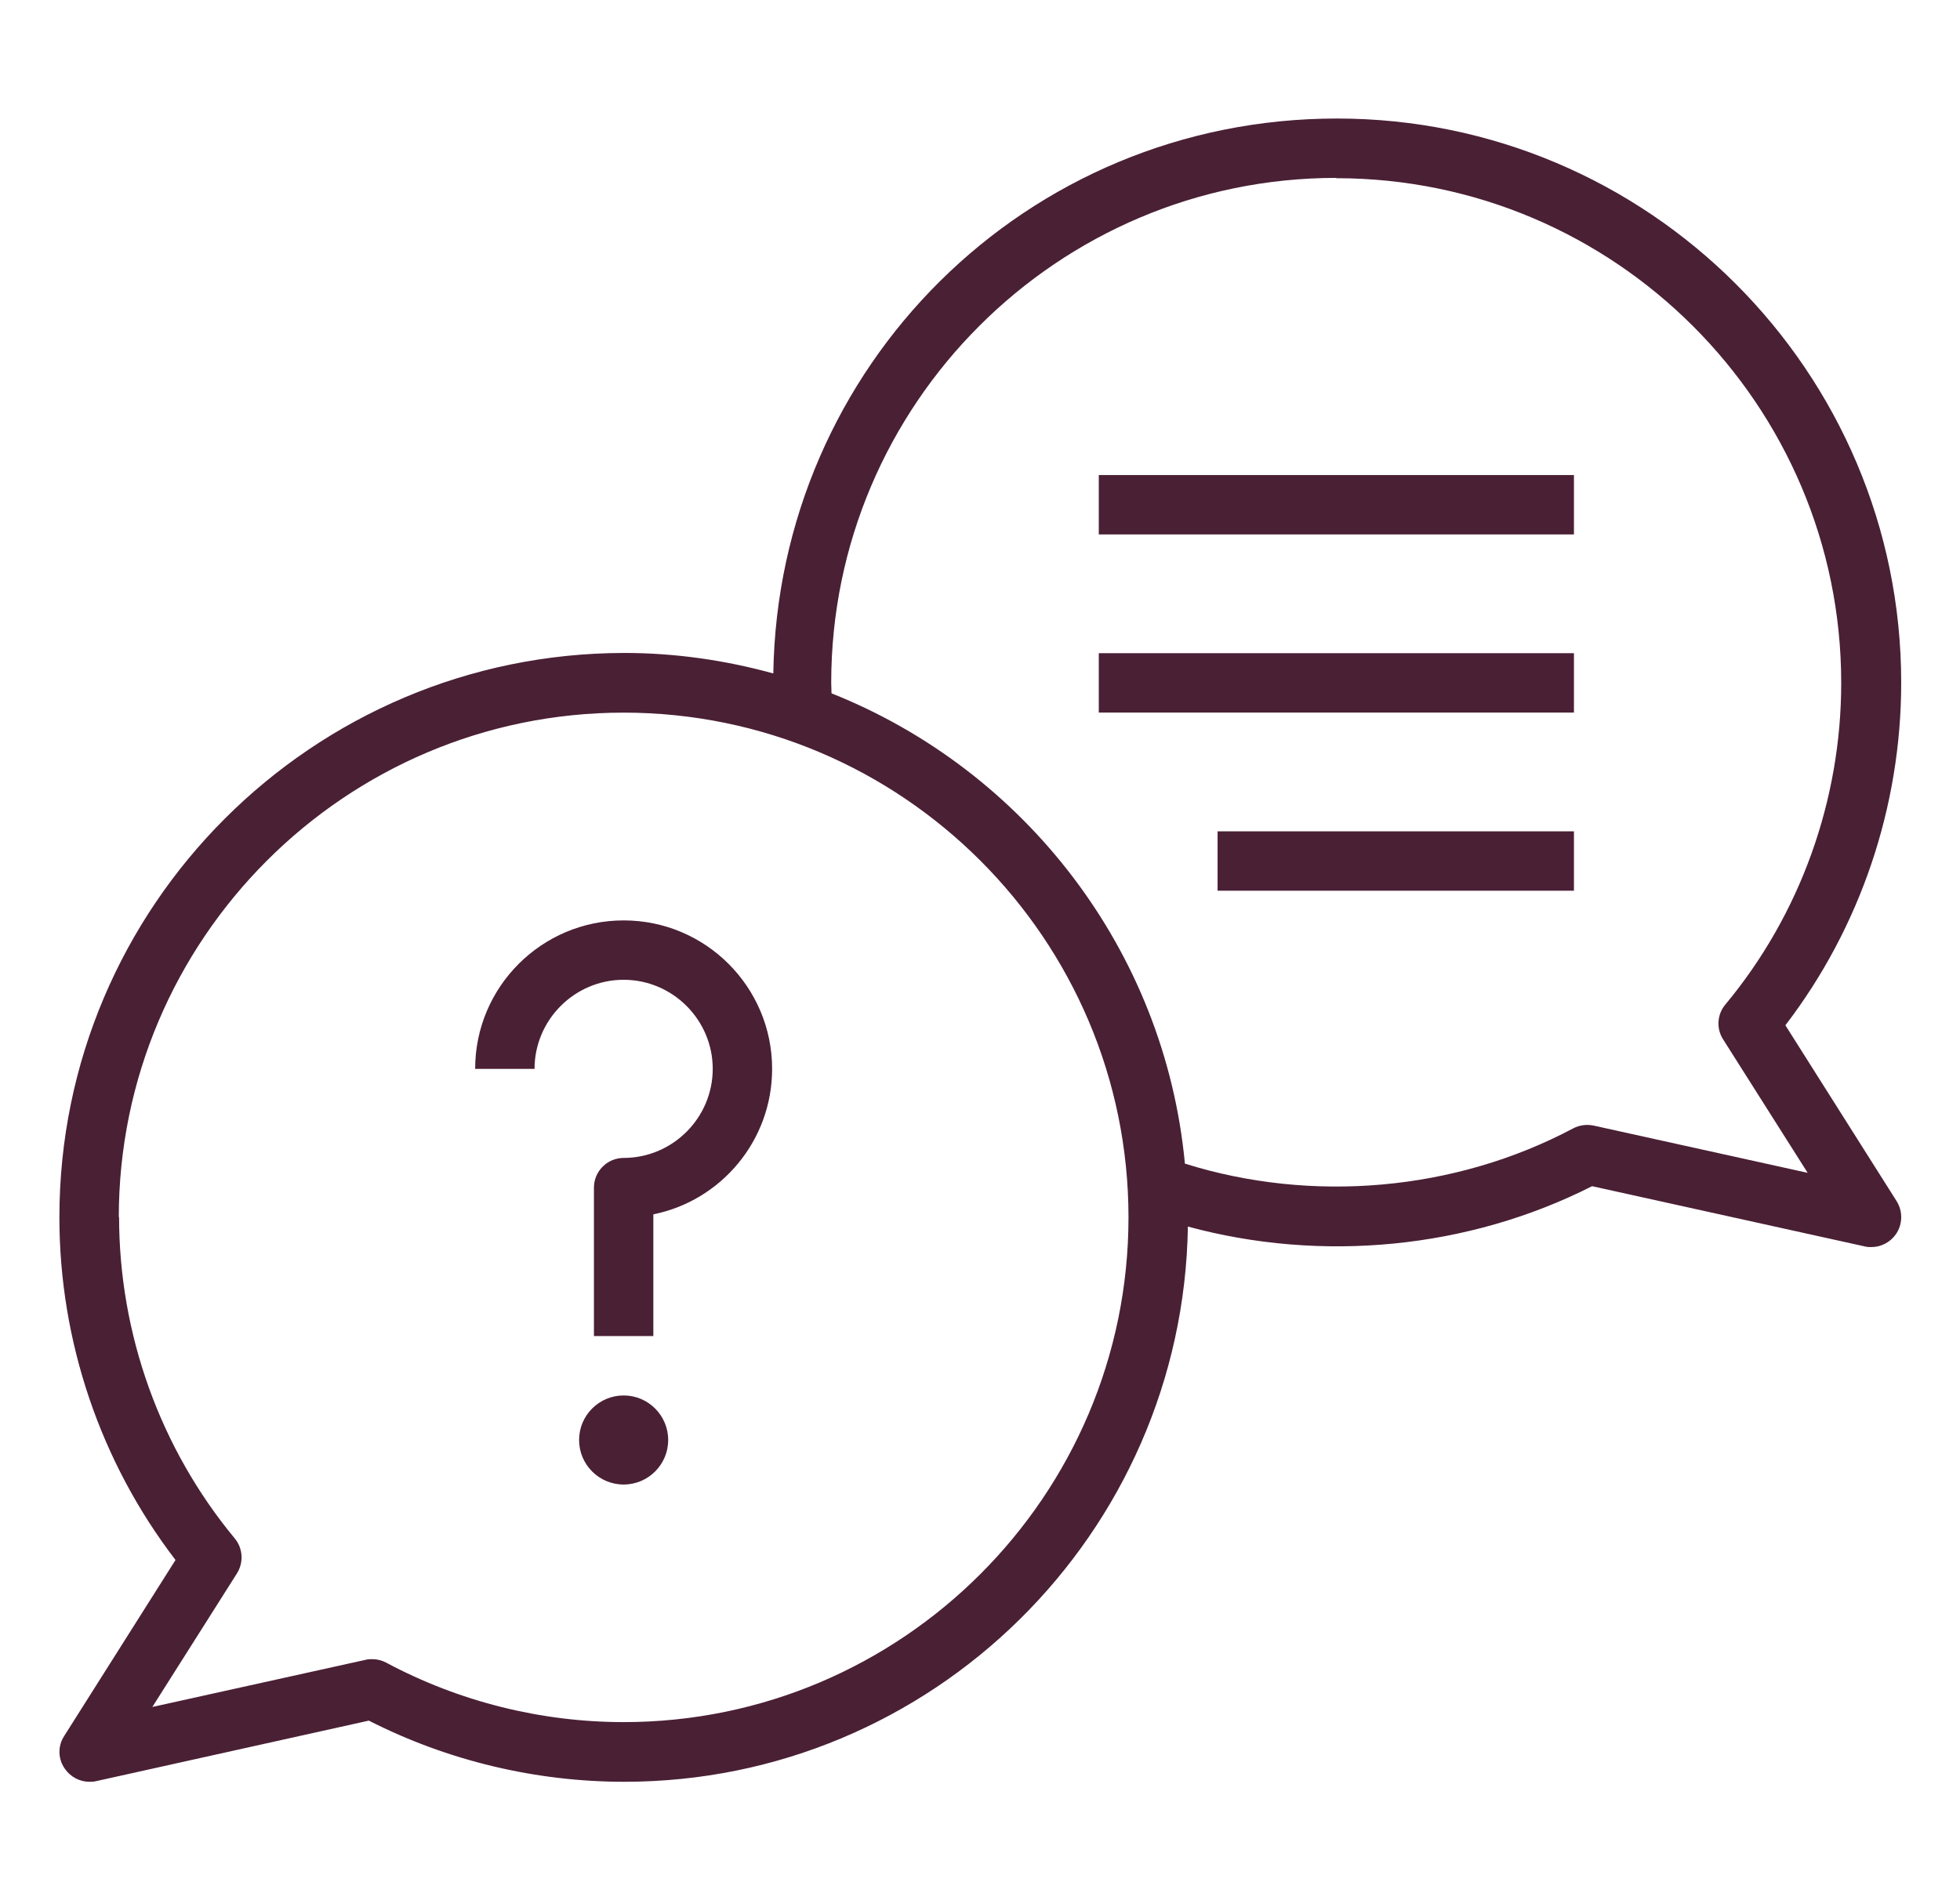 <svg width="33" height="32" viewBox="0 0 33 32" fill="none" xmlns="http://www.w3.org/2000/svg">
<g clip-path="url(#clip0_1125_1361)">
<path d="M1.08 29.236C0.97 29.406 0.975 29.626 1.095 29.791C1.19 29.926 1.345 30.006 1.505 30.006C1.54 30.006 1.575 30.006 1.615 29.996L6.21 28.976C7.535 29.651 9.02 30.006 10.51 30.006C15.695 30.006 19.92 25.826 20 20.656C22.25 21.266 24.715 21.036 26.805 19.976L31.4 20.991C31.435 21.001 31.47 21.001 31.51 21.001C31.67 21.001 31.825 20.921 31.92 20.786C32.035 20.621 32.04 20.401 31.935 20.231L30.06 17.266C31.32 15.621 32.01 13.586 32.01 11.496C32.01 6.256 27.75 1.996 22.51 1.996C17.27 1.996 13.1 6.176 13.02 11.341C12.22 11.121 11.38 10.996 10.51 10.996C5.26 11.001 1 15.261 1 20.501C1 22.586 1.69 24.621 2.955 26.271L1.08 29.236ZM22.5 3.001C27.185 3.001 31 6.816 31 11.501C31 13.476 30.31 15.401 29.05 16.916C28.91 17.081 28.895 17.321 29.01 17.501L30.435 19.751L26.835 18.956C26.72 18.931 26.595 18.946 26.49 19.001C24.495 20.061 22.09 20.266 19.95 19.596C19.61 15.991 17.24 12.966 14 11.676C14 11.616 13.995 11.556 13.995 11.496C13.995 6.811 17.81 2.996 22.495 2.996L22.5 3.001ZM2 20.501C2 15.816 5.815 12.001 10.5 12.001C15.185 12.001 19 15.816 19 20.501C19 25.186 15.185 29.001 10.5 29.001C9.11 29.001 7.73 28.656 6.505 28.001C6.43 27.961 6.35 27.941 6.27 27.941C6.235 27.941 6.195 27.941 6.16 27.951L2.565 28.746L3.99 26.496C4.105 26.311 4.09 26.076 3.955 25.911C2.695 24.391 2.005 22.466 2.005 20.491L2 20.501Z" fill="#4A2035"/>
<path d="M10.5 25C10.914 25 11.25 24.664 11.25 24.25C11.25 23.836 10.914 23.5 10.5 23.5C10.086 23.5 9.75 23.836 9.75 24.25C9.75 24.664 10.086 25 10.5 25Z" fill="#4A2035"/>
<path d="M10.5 16.5C11.325 16.5 12 17.175 12 18C12 18.825 11.325 19.5 10.5 19.5C10.225 19.5 10 19.725 10 20V22.5H11V20.45C12.14 20.22 13 19.21 13 18C13 16.62 11.88 15.5 10.5 15.5C9.12 15.5 8 16.62 8 18H9C9 17.175 9.675 16.5 10.5 16.5Z" fill="#4A2035"/>
<path d="M18.5 8H26.5V9H18.5V8Z" fill="#4A2035"/>
<path d="M18.5 11H26.5V12H18.5V11Z" fill="#4A2035"/>
<path d="M20.5 14H26.5V15H20.5V14Z" fill="#4A2035"/>
</g>
<defs>
<clipPath id="clip0_1125_1361">
<rect width="32" height="32" fill="white" transform="translate(0.5)"/>
</clipPath>
</defs>
</svg>
